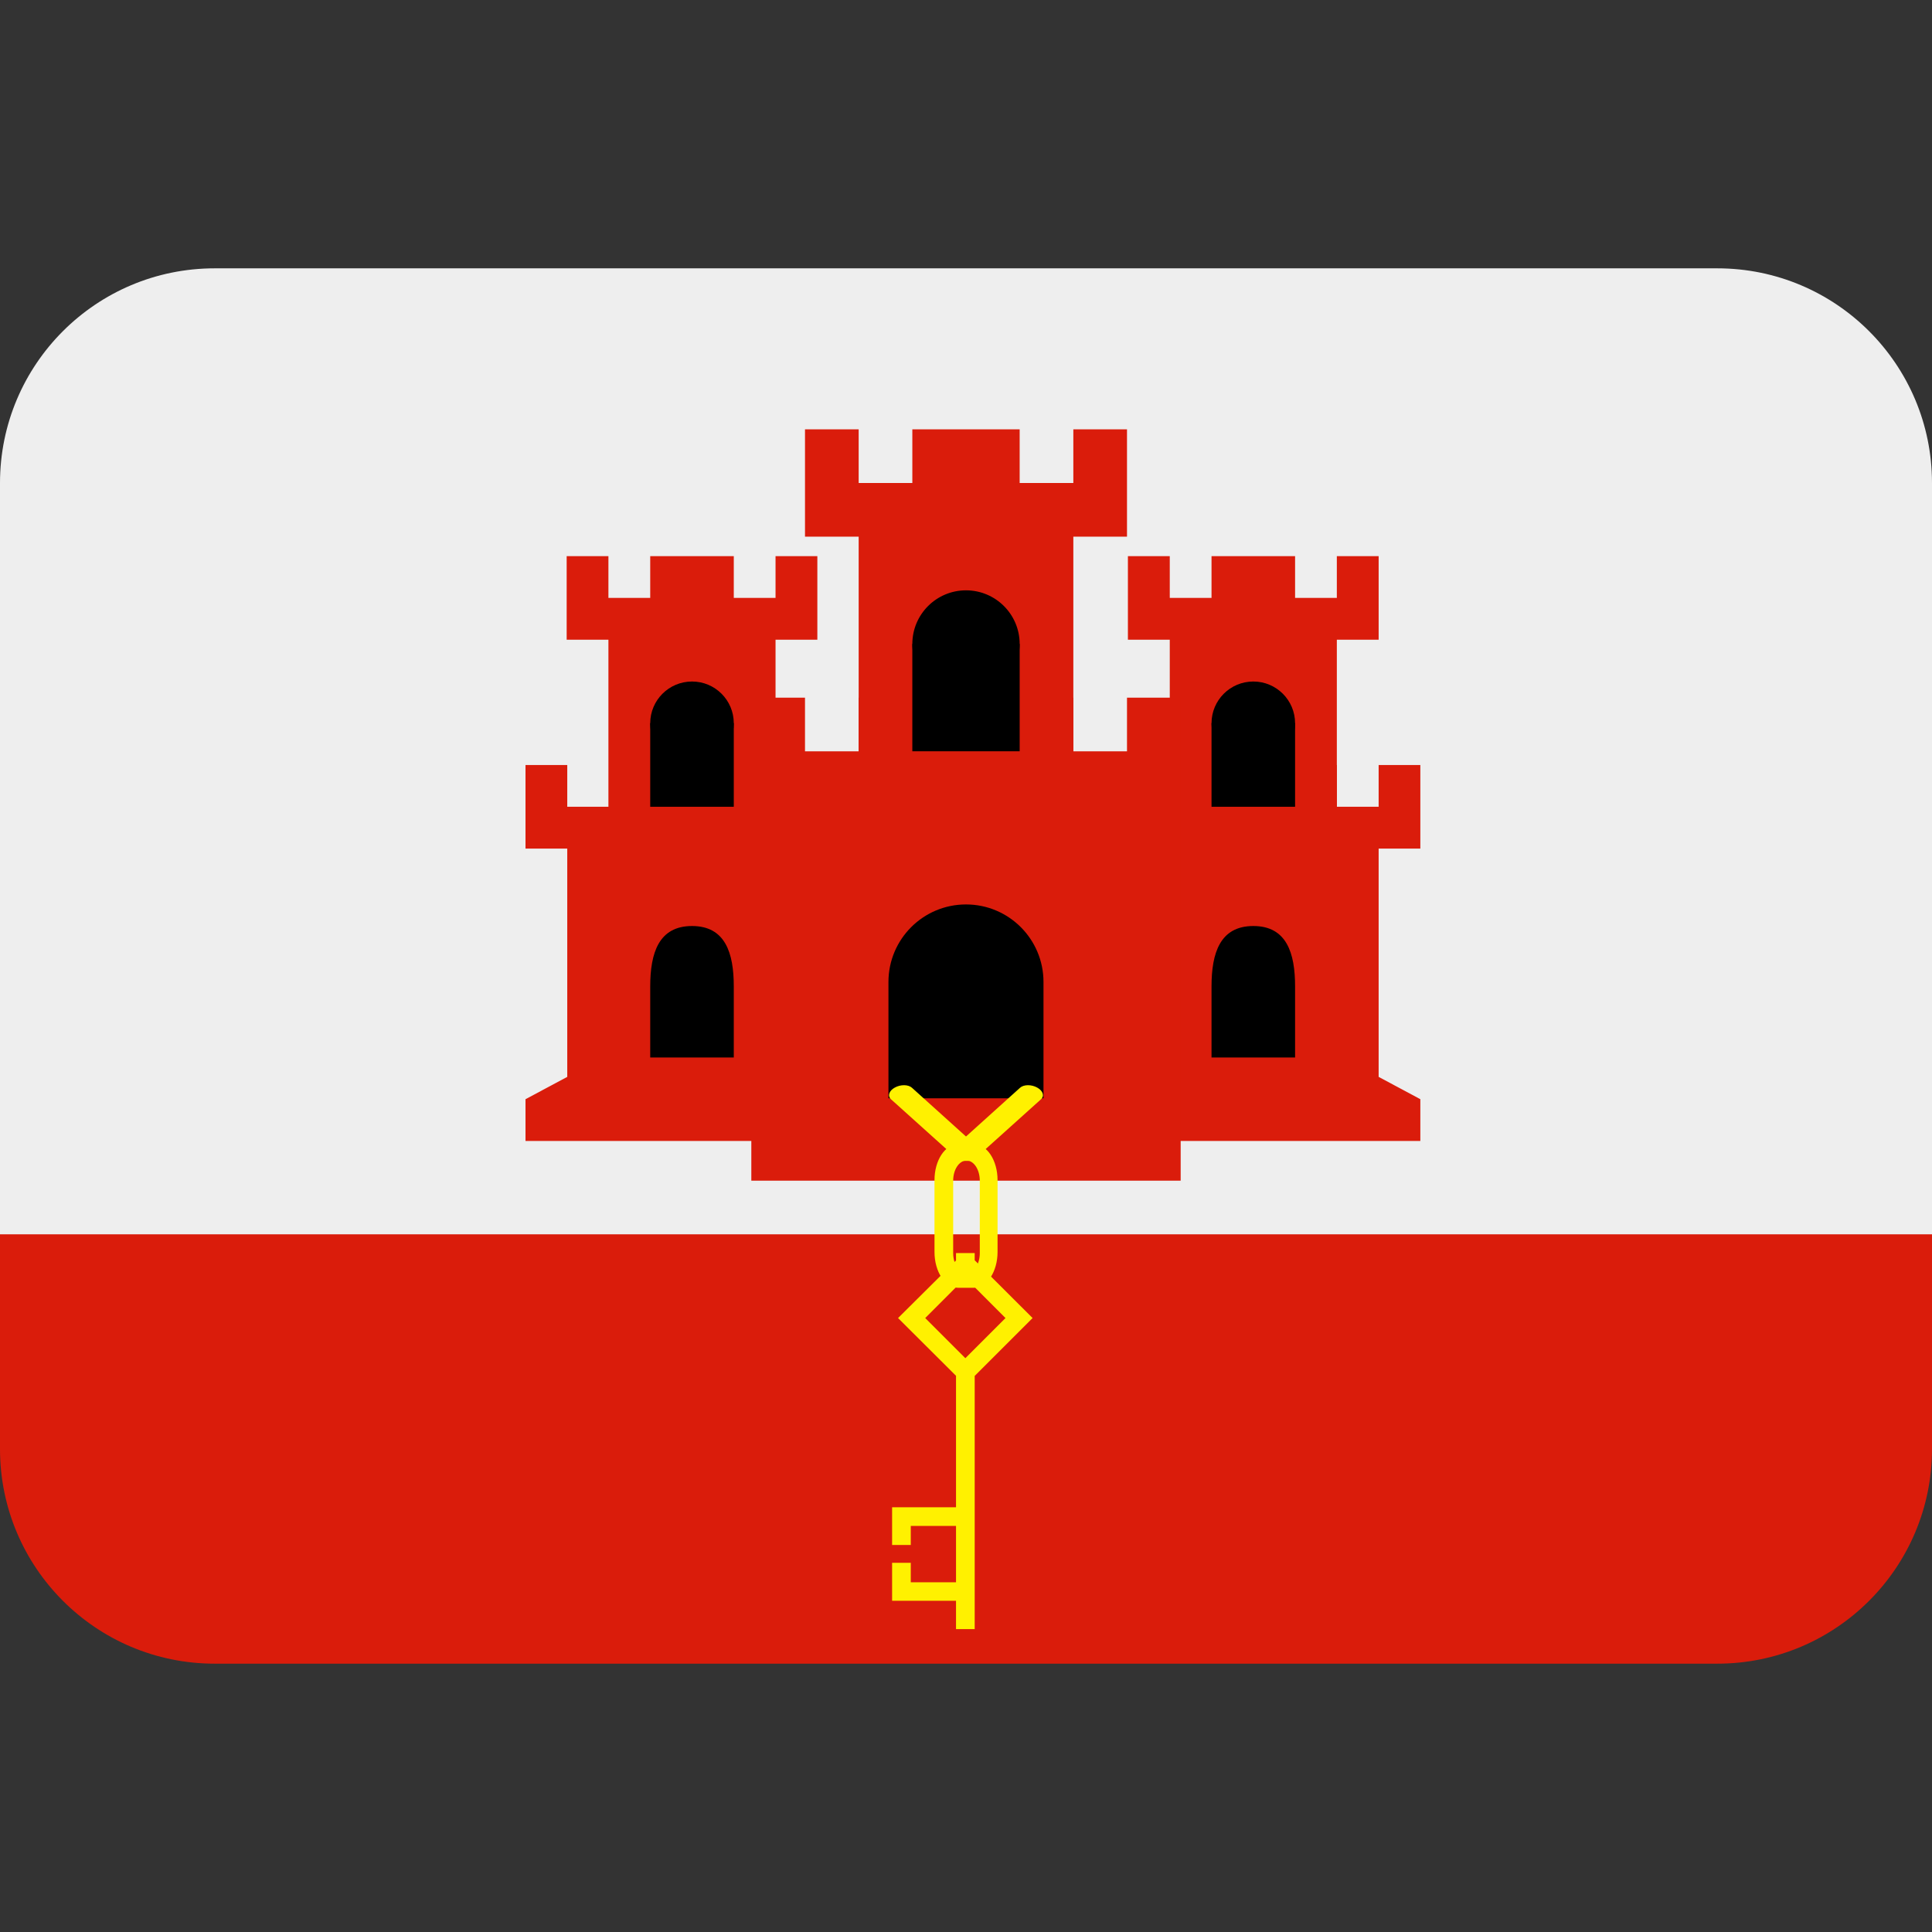 <?xml version="1.0" encoding="UTF-8" standalone="no"?><svg xmlns:dc="http://purl.org/dc/elements/1.1/" xmlns:cc="http://creativecommons.org/ns#" xmlns:rdf="http://www.w3.org/1999/02/22-rdf-syntax-ns#" xmlns:svg="http://www.w3.org/2000/svg" xmlns="http://www.w3.org/2000/svg" viewBox="0 0 45 45" style="enable-background:new 0 0 45 45;" xml:space="preserve" version="1.1" id="svg2"><rect x="0" y="0" width="45" height="45" fill="#333333" stroke="none"/><defs id="defs6"><clipPath id="clipPath16" clipPathUnits="userSpaceOnUse"><path id="path18" d="M 0,36 36,36 36,0 0,0 0,36 Z"/></clipPath></defs><g transform="matrix(1.25,0,0,-1.25,0,45)" id="g10"><g id="g12"><g clip-path="url(#clipPath16)" id="g14"><g transform="translate(36,9)" id="g20"><path id="path22" style="fill:#da1c0b;fill-opacity:1;fill-rule:nonzero;stroke:none" d="m 0,0 c 0,-2.209 -1.791,-4 -4,-4 l -28,0 c -2.209,0 -4,1.791 -4,4 l 0,5 36,0 0,-5 z"/></g><g transform="translate(32,31)" id="g24"><path id="path26" style="fill:#eeeeee;fill-opacity:1;fill-rule:nonzero;stroke:none" d="m 0,0 -28,0 c -2.209,0 -4,-1.791 -4,-4 l 0,-14 36,0 0,14 C 4,-1.791 2.209,0 0,0"/></g><g transform="translate(14.451,25.637)" id="g28"><path id="path30" style="fill:#da1c0b;fill-opacity:1;fill-rule:nonzero;stroke:none" d="m 0,0 0,-0.778 -0.778,0 0,0.778 -1.557,0 0,-0.778 -0.779,0 0,0.778 -0.778,0 0,-0.778 0,-0.779 0,0 0.778,0 0,-3.892 3.114,0 0,3.892 0.001,0 0.778,0 L 0.779,0 0,0 Z"/></g><g transform="translate(15.241,21.745)" id="g32"><path id="path34" style="fill:#da1c0b;fill-opacity:1;fill-rule:nonzero;stroke:none" d="m 0,0 0,-0.778 -0.779,0 0,0.778 -0.778,0 0,-0.778 -1.557,0 0,0.778 -0.779,0 0,-0.778 -0.778,0 0,0.778 -0.778,0 0,-0.778 0,-0.779 0,10e-4 0,-10e-4 0.778,0 0,-4.254 -0.778,-0.416 0,0 0,-0.778 0.778,0 4.671,0 0.778,0 0,0.778 -0.778,0.416 0,4.254 0.778,0 0,0.779 L 0.778,0 0,0 Z"/></g><path id="path36" style="fill:#000000;fill-opacity:1;fill-rule:nonzero;stroke:none" d="m 13.673,20.967 -1.557,0 0,1.557 1.557,0 0,-1.557 z"/><g transform="translate(13.673,22.523)" id="g38"><path id="path40" style="fill:#000000;fill-opacity:1;fill-rule:nonzero;stroke:none" d="m 0,0 c 0,-0.43 -0.348,-0.778 -0.778,-0.778 -0.43,0 -0.779,0.348 -0.779,0.778 0,0.43 0.349,0.778 0.779,0.778 C -0.348,0.778 0,0.43 0,0"/></g><g transform="translate(13.673,17.62)" id="g42"><path id="path44" style="fill:#000000;fill-opacity:1;fill-rule:nonzero;stroke:none" d="M 0,0 C 0,0.621 -0.157,1.125 -0.778,1.125 -1.399,1.125 -1.557,0.621 -1.557,0 l 0,-1.325 1.557,0 L 0,0 Z"/></g><g transform="translate(24.91,25.637)" id="g46"><path id="path48" style="fill:#da1c0b;fill-opacity:1;fill-rule:nonzero;stroke:none" d="m 0,0 0,-0.778 -0.778,0 0,0.778 -1.557,0 0,-0.778 -0.778,0 0,0.778 -0.78,0 0,-0.778 0,-0.779 10e-4,0 0.779,0 0,-3.892 3.113,0 0,3.892 0.779,0 L 0.779,0 0,0 Z"/></g><g transform="translate(25.689,21.745)" id="g50"><path id="path52" style="fill:#da1c0b;fill-opacity:1;fill-rule:nonzero;stroke:none" d="m 0,0 0,-0.778 -0.779,0 0,0.778 -0.779,0 0,-0.778 -1.556,0 0,0.778 -0.779,0 0,-0.778 -0.779,0 0,0.778 -0.777,0 0,-0.778 0,-0.779 0,10e-4 0,-10e-4 0.777,0 0,-4.254 -0.777,-0.416 0,-0.778 0.777,0 4.672,0 0.777,0 0,0.778 -0.777,0.416 0,4.254 0.777,0 0,0.779 L 0.777,0 0,0 Z"/></g><path id="path54" style="fill:#000000;fill-opacity:1;fill-rule:nonzero;stroke:none" d="m 24.132,20.967 -1.557,0 0,1.557 1.557,0 0,-1.557 z"/><g transform="translate(24.132,22.523)" id="g56"><path id="path58" style="fill:#000000;fill-opacity:1;fill-rule:nonzero;stroke:none" d="m 0,0 c 0,-0.43 -0.349,-0.778 -0.778,-0.778 -0.43,0 -0.779,0.348 -0.779,0.778 0,0.43 0.349,0.778 0.779,0.778 C -0.349,0.778 0,0.43 0,0"/></g><g transform="translate(24.132,17.62)" id="g60"><path id="path62" style="fill:#000000;fill-opacity:1;fill-rule:nonzero;stroke:none" d="M 0,0 C 0,0.621 -0.157,1.125 -0.778,1.125 -1.399,1.125 -1.557,0.621 -1.557,0 l 0,-1.325 1.557,0 L 0,0 Z"/></g><g transform="translate(20,28)" id="g64"><path id="path66" style="fill:#da1c0b;fill-opacity:1;fill-rule:nonzero;stroke:none" d="m 0,0 0,-1 -1,0 0,1 -2,0 0,-1 -1,0 0,1 -1,0 0,-1 0,-1 0.001,0 0.999,0 0,-5 4,0 0,5 0.001,0 L 1,-2 1,0 0,0 Z"/></g><g transform="translate(21,23)" id="g68"><path id="path70" style="fill:#da1c0b;fill-opacity:1;fill-rule:nonzero;stroke:none" d="m 0,0 0,-1 -1,0 0,1 -1,0 0,-1 -2,0 0,1 -1,0 0,-1 -1,0 0,1 -1,0 0,-9 8,0 0,9 -1,0 z"/></g><path id="path72" style="fill:#000000;fill-opacity:1;fill-rule:nonzero;stroke:none" d="m 19,22.001 -2,0 0,2 2,0 0,-2 z"/><g transform="translate(19,24)" id="g74"><path id="path76" style="fill:#000000;fill-opacity:1;fill-rule:nonzero;stroke:none" d="m 0,0 c 0,-0.552 -0.448,-1 -1,-1 -0.552,0 -1,0.448 -1,1 0,0.552 0.448,1 1,1 0.552,0 1,-0.448 1,-1"/></g><g transform="translate(19.444,17.702)" id="g78"><path id="path80" style="fill:#000000;fill-opacity:1;fill-rule:nonzero;stroke:none" d="M 0,0 C 0,0.798 -0.646,1.445 -1.444,1.445 -2.242,1.445 -2.889,0.798 -2.889,0 l 0,-2.167 2.889,0 L 0,0 Z"/></g><g transform="translate(18.162,12.651)" id="g82"><path id="path84" style="fill:#fff100;fill-opacity:1;fill-rule:nonzero;stroke:none" d="M 0,0 0,-0.134 1.079,-1.211 0,-2.289 l 0,-4.718 -0.348,0 0,0.528 -1.191,0 0,0.707 0.348,0 0,-0.362 0.843,0 0,1.05 -0.843,0 0,-0.355 -0.348,0 0,0.702 1.191,0 0,2.45 -1.08,1.076 1.08,1.073 0,0.138 L 0,0 Z"/></g><g transform="translate(17.988,10.692)" id="g86"><path id="path88" style="fill:#da1c0b;fill-opacity:1;fill-rule:nonzero;stroke:none" d="M 0,0 0.748,0.748 0,1.497 -0.748,0.748 0,0 Z"/></g><g transform="translate(18.257,12.651)" id="g90"><path id="path92" style="fill:#fff100;fill-opacity:1;fill-rule:nonzero;stroke:none" d="m 0,0 c 0,-0.209 -0.111,-0.377 -0.247,-0.377 -0.137,0 -0.249,0.168 -0.249,0.377 l 0,1.349 c 0,0.207 0.112,0.375 0.249,0.375 C -0.111,1.724 0,1.556 0,1.349 L 0,0 Z m -0.11,2.028 -0.294,0 c -0.243,0 -0.44,-0.299 -0.44,-0.669 l 0,-1.338 c 0,-0.369 0.197,-0.668 0.44,-0.668 l 0.294,0 c 0.243,0 0.441,0.299 0.441,0.668 l 0,1.338 c 0,0.37 -0.198,0.669 -0.441,0.669"/></g><g transform="translate(19.326,15.735)" id="g94"><path id="path96" style="fill:#fff100;fill-opacity:1;fill-rule:nonzero;stroke:none" d="m 0,0 c -0.107,0.06 -0.25,0.058 -0.318,-0.003 l -1.008,-0.909 -1.008,0.909 C -2.402,0.058 -2.544,0.06 -2.652,0 -2.76,-0.059 -2.792,-0.156 -2.724,-0.218 l 1.232,-1.108 c 0.039,-0.034 0.1,-0.045 0.166,-0.041 0.066,-0.004 0.127,0.007 0.166,0.041 l 1.232,1.108 C 0.141,-0.156 0.108,-0.059 0,0"/></g></g></g></g></svg>
